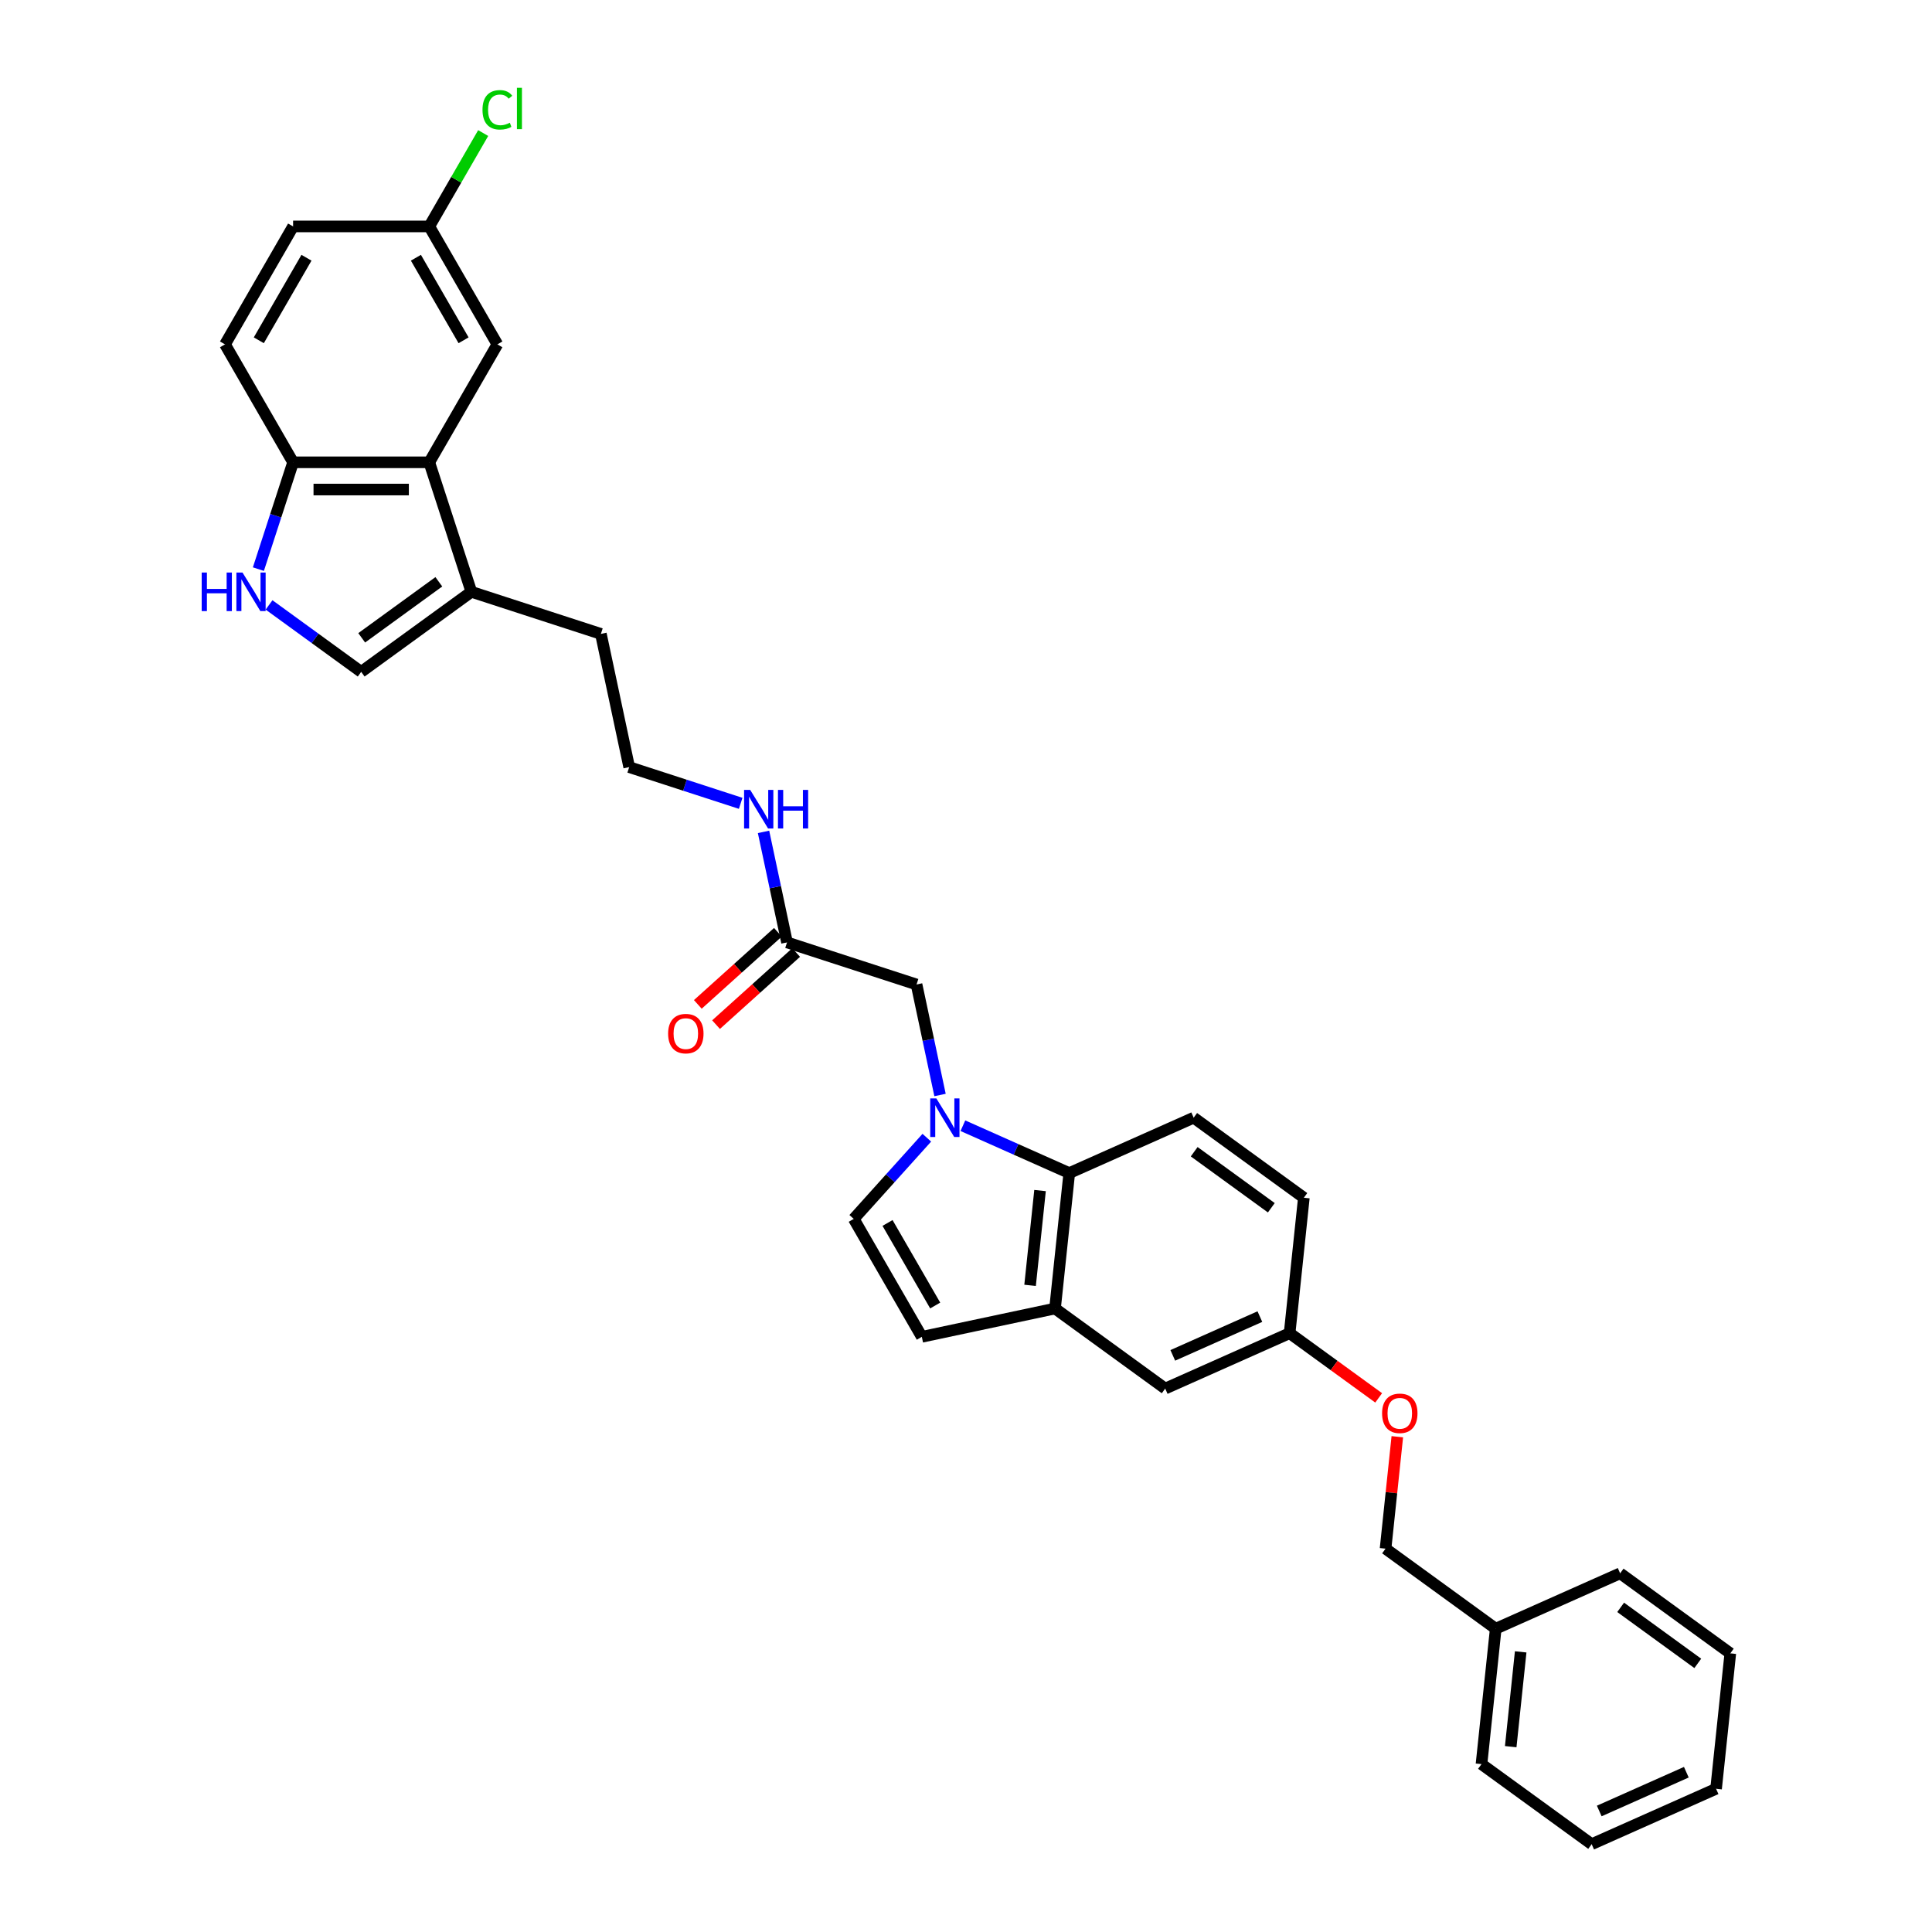 <?xml version='1.0' encoding='iso-8859-1'?>
<svg version='1.1' baseProfile='full'
              xmlns='http://www.w3.org/2000/svg'
                      xmlns:rdkit='http://www.rdkit.org/xml'
                      xmlns:xlink='http://www.w3.org/1999/xlink'
                  xml:space='preserve'
width='1000px' height='1000px' viewBox='0 0 1000 1000'>
<!-- END OF HEADER -->
<rect style='opacity:1.0;fill:#FFFFFF;stroke:none' width='1000' height='1000' x='0' y='0'> </rect>
<path class='bond-0' d='M 498.389,582.669 L 525.92,594.926' style='fill:none;fill-rule:evenodd;stroke:#0000FF;stroke-width:6px;stroke-linecap:butt;stroke-linejoin:miter;stroke-opacity:1' />
<path class='bond-0' d='M 525.92,594.926 L 553.45,607.184' style='fill:none;fill-rule:evenodd;stroke:#000000;stroke-width:6px;stroke-linecap:butt;stroke-linejoin:miter;stroke-opacity:1' />
<path class='bond-3' d='M 479.724,588.878 L 460.807,609.887' style='fill:none;fill-rule:evenodd;stroke:#0000FF;stroke-width:6px;stroke-linecap:butt;stroke-linejoin:miter;stroke-opacity:1' />
<path class='bond-3' d='M 460.807,609.887 L 441.891,630.896' style='fill:none;fill-rule:evenodd;stroke:#000000;stroke-width:6px;stroke-linecap:butt;stroke-linejoin:miter;stroke-opacity:1' />
<path class='bond-9' d='M 486.56,566.77 L 480.481,538.168' style='fill:none;fill-rule:evenodd;stroke:#0000FF;stroke-width:6px;stroke-linecap:butt;stroke-linejoin:miter;stroke-opacity:1' />
<path class='bond-9' d='M 480.481,538.168 L 474.401,509.566' style='fill:none;fill-rule:evenodd;stroke:#000000;stroke-width:6px;stroke-linecap:butt;stroke-linejoin:miter;stroke-opacity:1' />
<path class='bond-4' d='M 553.45,607.184 L 546.082,677.285' style='fill:none;fill-rule:evenodd;stroke:#000000;stroke-width:6px;stroke-linecap:butt;stroke-linejoin:miter;stroke-opacity:1' />
<path class='bond-4' d='M 538.325,616.225 L 533.167,665.296' style='fill:none;fill-rule:evenodd;stroke:#000000;stroke-width:6px;stroke-linecap:butt;stroke-linejoin:miter;stroke-opacity:1' />
<path class='bond-11' d='M 553.45,607.184 L 617.844,578.514' style='fill:none;fill-rule:evenodd;stroke:#000000;stroke-width:6px;stroke-linecap:butt;stroke-linejoin:miter;stroke-opacity:1' />
<path class='bond-1' d='M 139.258,313.106 L 163.105,330.431' style='fill:none;fill-rule:evenodd;stroke:#0000FF;stroke-width:6px;stroke-linecap:butt;stroke-linejoin:miter;stroke-opacity:1' />
<path class='bond-1' d='M 163.105,330.431 L 186.951,347.757' style='fill:none;fill-rule:evenodd;stroke:#000000;stroke-width:6px;stroke-linecap:butt;stroke-linejoin:miter;stroke-opacity:1' />
<path class='bond-34' d='M 133.741,294.582 L 142.724,266.935' style='fill:none;fill-rule:evenodd;stroke:#0000FF;stroke-width:6px;stroke-linecap:butt;stroke-linejoin:miter;stroke-opacity:1' />
<path class='bond-34' d='M 142.724,266.935 L 151.707,239.287' style='fill:none;fill-rule:evenodd;stroke:#000000;stroke-width:6px;stroke-linecap:butt;stroke-linejoin:miter;stroke-opacity:1' />
<path class='bond-2' d='M 222.195,239.287 L 243.977,306.325' style='fill:none;fill-rule:evenodd;stroke:#000000;stroke-width:6px;stroke-linecap:butt;stroke-linejoin:miter;stroke-opacity:1' />
<path class='bond-8' d='M 222.195,239.287 L 151.707,239.287' style='fill:none;fill-rule:evenodd;stroke:#000000;stroke-width:6px;stroke-linecap:butt;stroke-linejoin:miter;stroke-opacity:1' />
<path class='bond-8' d='M 211.622,253.385 L 162.28,253.385' style='fill:none;fill-rule:evenodd;stroke:#000000;stroke-width:6px;stroke-linecap:butt;stroke-linejoin:miter;stroke-opacity:1' />
<path class='bond-12' d='M 222.195,239.287 L 257.439,178.243' style='fill:none;fill-rule:evenodd;stroke:#000000;stroke-width:6px;stroke-linecap:butt;stroke-linejoin:miter;stroke-opacity:1' />
<path class='bond-7' d='M 441.891,630.896 L 477.135,691.94' style='fill:none;fill-rule:evenodd;stroke:#000000;stroke-width:6px;stroke-linecap:butt;stroke-linejoin:miter;stroke-opacity:1' />
<path class='bond-7' d='M 459.386,633.004 L 484.057,675.735' style='fill:none;fill-rule:evenodd;stroke:#000000;stroke-width:6px;stroke-linecap:butt;stroke-linejoin:miter;stroke-opacity:1' />
<path class='bond-13' d='M 546.082,677.285 L 603.108,718.717' style='fill:none;fill-rule:evenodd;stroke:#000000;stroke-width:6px;stroke-linecap:butt;stroke-linejoin:miter;stroke-opacity:1' />
<path class='bond-32' d='M 546.082,677.285 L 477.135,691.94' style='fill:none;fill-rule:evenodd;stroke:#000000;stroke-width:6px;stroke-linecap:butt;stroke-linejoin:miter;stroke-opacity:1' />
<path class='bond-5' d='M 186.951,347.757 L 243.977,306.325' style='fill:none;fill-rule:evenodd;stroke:#000000;stroke-width:6px;stroke-linecap:butt;stroke-linejoin:miter;stroke-opacity:1' />
<path class='bond-5' d='M 187.219,330.137 L 227.137,301.135' style='fill:none;fill-rule:evenodd;stroke:#000000;stroke-width:6px;stroke-linecap:butt;stroke-linejoin:miter;stroke-opacity:1' />
<path class='bond-6' d='M 243.977,306.325 L 311.015,328.107' style='fill:none;fill-rule:evenodd;stroke:#000000;stroke-width:6px;stroke-linecap:butt;stroke-linejoin:miter;stroke-opacity:1' />
<path class='bond-15' d='M 151.707,239.287 L 116.463,178.243' style='fill:none;fill-rule:evenodd;stroke:#000000;stroke-width:6px;stroke-linecap:butt;stroke-linejoin:miter;stroke-opacity:1' />
<path class='bond-10' d='M 474.401,509.566 L 407.363,487.784' style='fill:none;fill-rule:evenodd;stroke:#000000;stroke-width:6px;stroke-linecap:butt;stroke-linejoin:miter;stroke-opacity:1' />
<path class='bond-14' d='M 402.647,482.546 L 381.918,501.21' style='fill:none;fill-rule:evenodd;stroke:#000000;stroke-width:6px;stroke-linecap:butt;stroke-linejoin:miter;stroke-opacity:1' />
<path class='bond-14' d='M 381.918,501.21 L 361.19,519.874' style='fill:none;fill-rule:evenodd;stroke:#FF0000;stroke-width:6px;stroke-linecap:butt;stroke-linejoin:miter;stroke-opacity:1' />
<path class='bond-14' d='M 412.08,493.022 L 391.351,511.686' style='fill:none;fill-rule:evenodd;stroke:#000000;stroke-width:6px;stroke-linecap:butt;stroke-linejoin:miter;stroke-opacity:1' />
<path class='bond-14' d='M 391.351,511.686 L 370.623,530.35' style='fill:none;fill-rule:evenodd;stroke:#FF0000;stroke-width:6px;stroke-linecap:butt;stroke-linejoin:miter;stroke-opacity:1' />
<path class='bond-16' d='M 407.363,487.784 L 401.284,459.182' style='fill:none;fill-rule:evenodd;stroke:#000000;stroke-width:6px;stroke-linecap:butt;stroke-linejoin:miter;stroke-opacity:1' />
<path class='bond-16' d='M 401.284,459.182 L 395.204,430.58' style='fill:none;fill-rule:evenodd;stroke:#0000FF;stroke-width:6px;stroke-linecap:butt;stroke-linejoin:miter;stroke-opacity:1' />
<path class='bond-20' d='M 617.844,578.514 L 674.87,619.945' style='fill:none;fill-rule:evenodd;stroke:#000000;stroke-width:6px;stroke-linecap:butt;stroke-linejoin:miter;stroke-opacity:1' />
<path class='bond-20' d='M 618.112,596.133 L 658.03,625.136' style='fill:none;fill-rule:evenodd;stroke:#000000;stroke-width:6px;stroke-linecap:butt;stroke-linejoin:miter;stroke-opacity:1' />
<path class='bond-19' d='M 257.439,178.243 L 222.195,117.199' style='fill:none;fill-rule:evenodd;stroke:#000000;stroke-width:6px;stroke-linecap:butt;stroke-linejoin:miter;stroke-opacity:1' />
<path class='bond-19' d='M 239.944,176.135 L 215.273,133.404' style='fill:none;fill-rule:evenodd;stroke:#000000;stroke-width:6px;stroke-linecap:butt;stroke-linejoin:miter;stroke-opacity:1' />
<path class='bond-33' d='M 603.108,718.717 L 667.502,690.047' style='fill:none;fill-rule:evenodd;stroke:#000000;stroke-width:6px;stroke-linecap:butt;stroke-linejoin:miter;stroke-opacity:1' />
<path class='bond-33' d='M 607.033,701.538 L 652.109,681.469' style='fill:none;fill-rule:evenodd;stroke:#000000;stroke-width:6px;stroke-linecap:butt;stroke-linejoin:miter;stroke-opacity:1' />
<path class='bond-35' d='M 116.463,178.243 L 151.707,117.199' style='fill:none;fill-rule:evenodd;stroke:#000000;stroke-width:6px;stroke-linecap:butt;stroke-linejoin:miter;stroke-opacity:1' />
<path class='bond-35' d='M 133.959,176.135 L 158.629,133.404' style='fill:none;fill-rule:evenodd;stroke:#000000;stroke-width:6px;stroke-linecap:butt;stroke-linejoin:miter;stroke-opacity:1' />
<path class='bond-24' d='M 383.375,415.804 L 354.523,406.429' style='fill:none;fill-rule:evenodd;stroke:#0000FF;stroke-width:6px;stroke-linecap:butt;stroke-linejoin:miter;stroke-opacity:1' />
<path class='bond-24' d='M 354.523,406.429 L 325.67,397.055' style='fill:none;fill-rule:evenodd;stroke:#000000;stroke-width:6px;stroke-linecap:butt;stroke-linejoin:miter;stroke-opacity:1' />
<path class='bond-17' d='M 667.502,690.047 L 674.87,619.945' style='fill:none;fill-rule:evenodd;stroke:#000000;stroke-width:6px;stroke-linecap:butt;stroke-linejoin:miter;stroke-opacity:1' />
<path class='bond-18' d='M 667.502,690.047 L 690.552,706.794' style='fill:none;fill-rule:evenodd;stroke:#000000;stroke-width:6px;stroke-linecap:butt;stroke-linejoin:miter;stroke-opacity:1' />
<path class='bond-18' d='M 690.552,706.794 L 713.602,723.541' style='fill:none;fill-rule:evenodd;stroke:#FF0000;stroke-width:6px;stroke-linecap:butt;stroke-linejoin:miter;stroke-opacity:1' />
<path class='bond-22' d='M 723.249,743.645 L 720.204,772.613' style='fill:none;fill-rule:evenodd;stroke:#FF0000;stroke-width:6px;stroke-linecap:butt;stroke-linejoin:miter;stroke-opacity:1' />
<path class='bond-22' d='M 720.204,772.613 L 717.16,801.58' style='fill:none;fill-rule:evenodd;stroke:#000000;stroke-width:6px;stroke-linecap:butt;stroke-linejoin:miter;stroke-opacity:1' />
<path class='bond-21' d='M 222.195,117.199 L 151.707,117.199' style='fill:none;fill-rule:evenodd;stroke:#000000;stroke-width:6px;stroke-linecap:butt;stroke-linejoin:miter;stroke-opacity:1' />
<path class='bond-23' d='M 222.195,117.199 L 236.146,93.035' style='fill:none;fill-rule:evenodd;stroke:#000000;stroke-width:6px;stroke-linecap:butt;stroke-linejoin:miter;stroke-opacity:1' />
<path class='bond-23' d='M 236.146,93.035 L 250.097,68.871' style='fill:none;fill-rule:evenodd;stroke:#00CC00;stroke-width:6px;stroke-linecap:butt;stroke-linejoin:miter;stroke-opacity:1' />
<path class='bond-26' d='M 717.16,801.58 L 774.186,843.012' style='fill:none;fill-rule:evenodd;stroke:#000000;stroke-width:6px;stroke-linecap:butt;stroke-linejoin:miter;stroke-opacity:1' />
<path class='bond-25' d='M 325.67,397.055 L 311.015,328.107' style='fill:none;fill-rule:evenodd;stroke:#000000;stroke-width:6px;stroke-linecap:butt;stroke-linejoin:miter;stroke-opacity:1' />
<path class='bond-27' d='M 774.186,843.012 L 766.818,913.114' style='fill:none;fill-rule:evenodd;stroke:#000000;stroke-width:6px;stroke-linecap:butt;stroke-linejoin:miter;stroke-opacity:1' />
<path class='bond-27' d='M 787.101,855.001 L 781.943,904.072' style='fill:none;fill-rule:evenodd;stroke:#000000;stroke-width:6px;stroke-linecap:butt;stroke-linejoin:miter;stroke-opacity:1' />
<path class='bond-28' d='M 774.186,843.012 L 838.58,814.342' style='fill:none;fill-rule:evenodd;stroke:#000000;stroke-width:6px;stroke-linecap:butt;stroke-linejoin:miter;stroke-opacity:1' />
<path class='bond-30' d='M 766.818,913.114 L 823.844,954.545' style='fill:none;fill-rule:evenodd;stroke:#000000;stroke-width:6px;stroke-linecap:butt;stroke-linejoin:miter;stroke-opacity:1' />
<path class='bond-29' d='M 838.58,814.342 L 895.605,855.774' style='fill:none;fill-rule:evenodd;stroke:#000000;stroke-width:6px;stroke-linecap:butt;stroke-linejoin:miter;stroke-opacity:1' />
<path class='bond-29' d='M 838.847,831.962 L 878.765,860.964' style='fill:none;fill-rule:evenodd;stroke:#000000;stroke-width:6px;stroke-linecap:butt;stroke-linejoin:miter;stroke-opacity:1' />
<path class='bond-31' d='M 895.605,855.774 L 888.237,925.875' style='fill:none;fill-rule:evenodd;stroke:#000000;stroke-width:6px;stroke-linecap:butt;stroke-linejoin:miter;stroke-opacity:1' />
<path class='bond-36' d='M 823.844,954.545 L 888.237,925.875' style='fill:none;fill-rule:evenodd;stroke:#000000;stroke-width:6px;stroke-linecap:butt;stroke-linejoin:miter;stroke-opacity:1' />
<path class='bond-36' d='M 827.769,937.366 L 872.844,917.297' style='fill:none;fill-rule:evenodd;stroke:#000000;stroke-width:6px;stroke-linecap:butt;stroke-linejoin:miter;stroke-opacity:1' />
<path  class='atom-0' d='M 484.644 568.532
L 491.185 579.106
Q 491.834 580.149, 492.877 582.038
Q 493.92 583.927, 493.977 584.04
L 493.977 568.532
L 496.627 568.532
L 496.627 588.495
L 493.892 588.495
L 486.871 576.935
Q 486.054 575.581, 485.18 574.031
Q 484.334 572.48, 484.08 572
L 484.08 588.495
L 481.486 588.495
L 481.486 568.532
L 484.644 568.532
' fill='#0000FF'/>
<path  class='atom-2' d='M 104.395 296.344
L 107.101 296.344
L 107.101 304.831
L 117.308 304.831
L 117.308 296.344
L 120.015 296.344
L 120.015 316.306
L 117.308 316.306
L 117.308 307.087
L 107.101 307.087
L 107.101 316.306
L 104.395 316.306
L 104.395 296.344
' fill='#0000FF'/>
<path  class='atom-2' d='M 125.513 296.344
L 132.054 306.917
Q 132.703 307.961, 133.746 309.85
Q 134.789 311.739, 134.845 311.852
L 134.845 296.344
L 137.496 296.344
L 137.496 316.306
L 134.761 316.306
L 127.74 304.746
Q 126.923 303.393, 126.048 301.842
Q 125.203 300.291, 124.949 299.812
L 124.949 316.306
L 122.355 316.306
L 122.355 296.344
L 125.513 296.344
' fill='#0000FF'/>
<path  class='atom-15' d='M 345.817 535.006
Q 345.817 530.213, 348.186 527.534
Q 350.554 524.856, 354.981 524.856
Q 359.407 524.856, 361.776 527.534
Q 364.144 530.213, 364.144 535.006
Q 364.144 539.856, 361.747 542.619
Q 359.351 545.354, 354.981 545.354
Q 350.582 545.354, 348.186 542.619
Q 345.817 539.884, 345.817 535.006
M 354.981 543.098
Q 358.026 543.098, 359.661 541.068
Q 361.325 539.01, 361.325 535.006
Q 361.325 531.087, 359.661 529.113
Q 358.026 527.111, 354.981 527.111
Q 351.936 527.111, 350.272 529.085
Q 348.637 531.059, 348.637 535.006
Q 348.637 539.038, 350.272 541.068
Q 351.936 543.098, 354.981 543.098
' fill='#FF0000'/>
<path  class='atom-17' d='M 388.296 408.856
L 394.837 419.429
Q 395.485 420.472, 396.528 422.361
Q 397.572 424.25, 397.628 424.363
L 397.628 408.856
L 400.278 408.856
L 400.278 428.818
L 397.544 428.818
L 390.523 417.258
Q 389.705 415.904, 388.831 414.354
Q 387.985 412.803, 387.732 412.324
L 387.732 428.818
L 385.138 428.818
L 385.138 408.856
L 388.296 408.856
' fill='#0000FF'/>
<path  class='atom-17' d='M 402.675 408.856
L 405.382 408.856
L 405.382 417.342
L 415.588 417.342
L 415.588 408.856
L 418.295 408.856
L 418.295 428.818
L 415.588 428.818
L 415.588 419.598
L 405.382 419.598
L 405.382 428.818
L 402.675 428.818
L 402.675 408.856
' fill='#0000FF'/>
<path  class='atom-19' d='M 715.364 731.535
Q 715.364 726.742, 717.733 724.063
Q 720.101 721.385, 724.528 721.385
Q 728.954 721.385, 731.323 724.063
Q 733.691 726.742, 733.691 731.535
Q 733.691 736.385, 731.295 739.148
Q 728.898 741.883, 724.528 741.883
Q 720.129 741.883, 717.733 739.148
Q 715.364 736.413, 715.364 731.535
M 724.528 739.627
Q 727.573 739.627, 729.208 737.597
Q 730.872 735.539, 730.872 731.535
Q 730.872 727.616, 729.208 725.642
Q 727.573 723.64, 724.528 723.64
Q 721.483 723.64, 719.819 725.614
Q 718.184 727.588, 718.184 731.535
Q 718.184 735.567, 719.819 737.597
Q 721.483 739.627, 724.528 739.627
' fill='#FF0000'/>
<path  class='atom-24' d='M 249.742 56.845
Q 249.742 51.883, 252.054 49.289
Q 254.394 46.667, 258.821 46.667
Q 262.937 46.667, 265.136 49.571
L 263.275 51.094
Q 261.668 48.979, 258.821 48.979
Q 255.804 48.979, 254.197 51.009
Q 252.618 53.011, 252.618 56.845
Q 252.618 60.793, 254.253 62.823
Q 255.916 64.853, 259.131 64.853
Q 261.33 64.853, 263.896 63.528
L 264.685 65.642
Q 263.642 66.319, 262.063 66.714
Q 260.484 67.108, 258.736 67.108
Q 254.394 67.108, 252.054 64.458
Q 249.742 61.808, 249.742 56.845
' fill='#00CC00'/>
<path  class='atom-24' d='M 267.561 45.455
L 270.155 45.455
L 270.155 66.855
L 267.561 66.855
L 267.561 45.455
' fill='#00CC00'/>
</svg>
